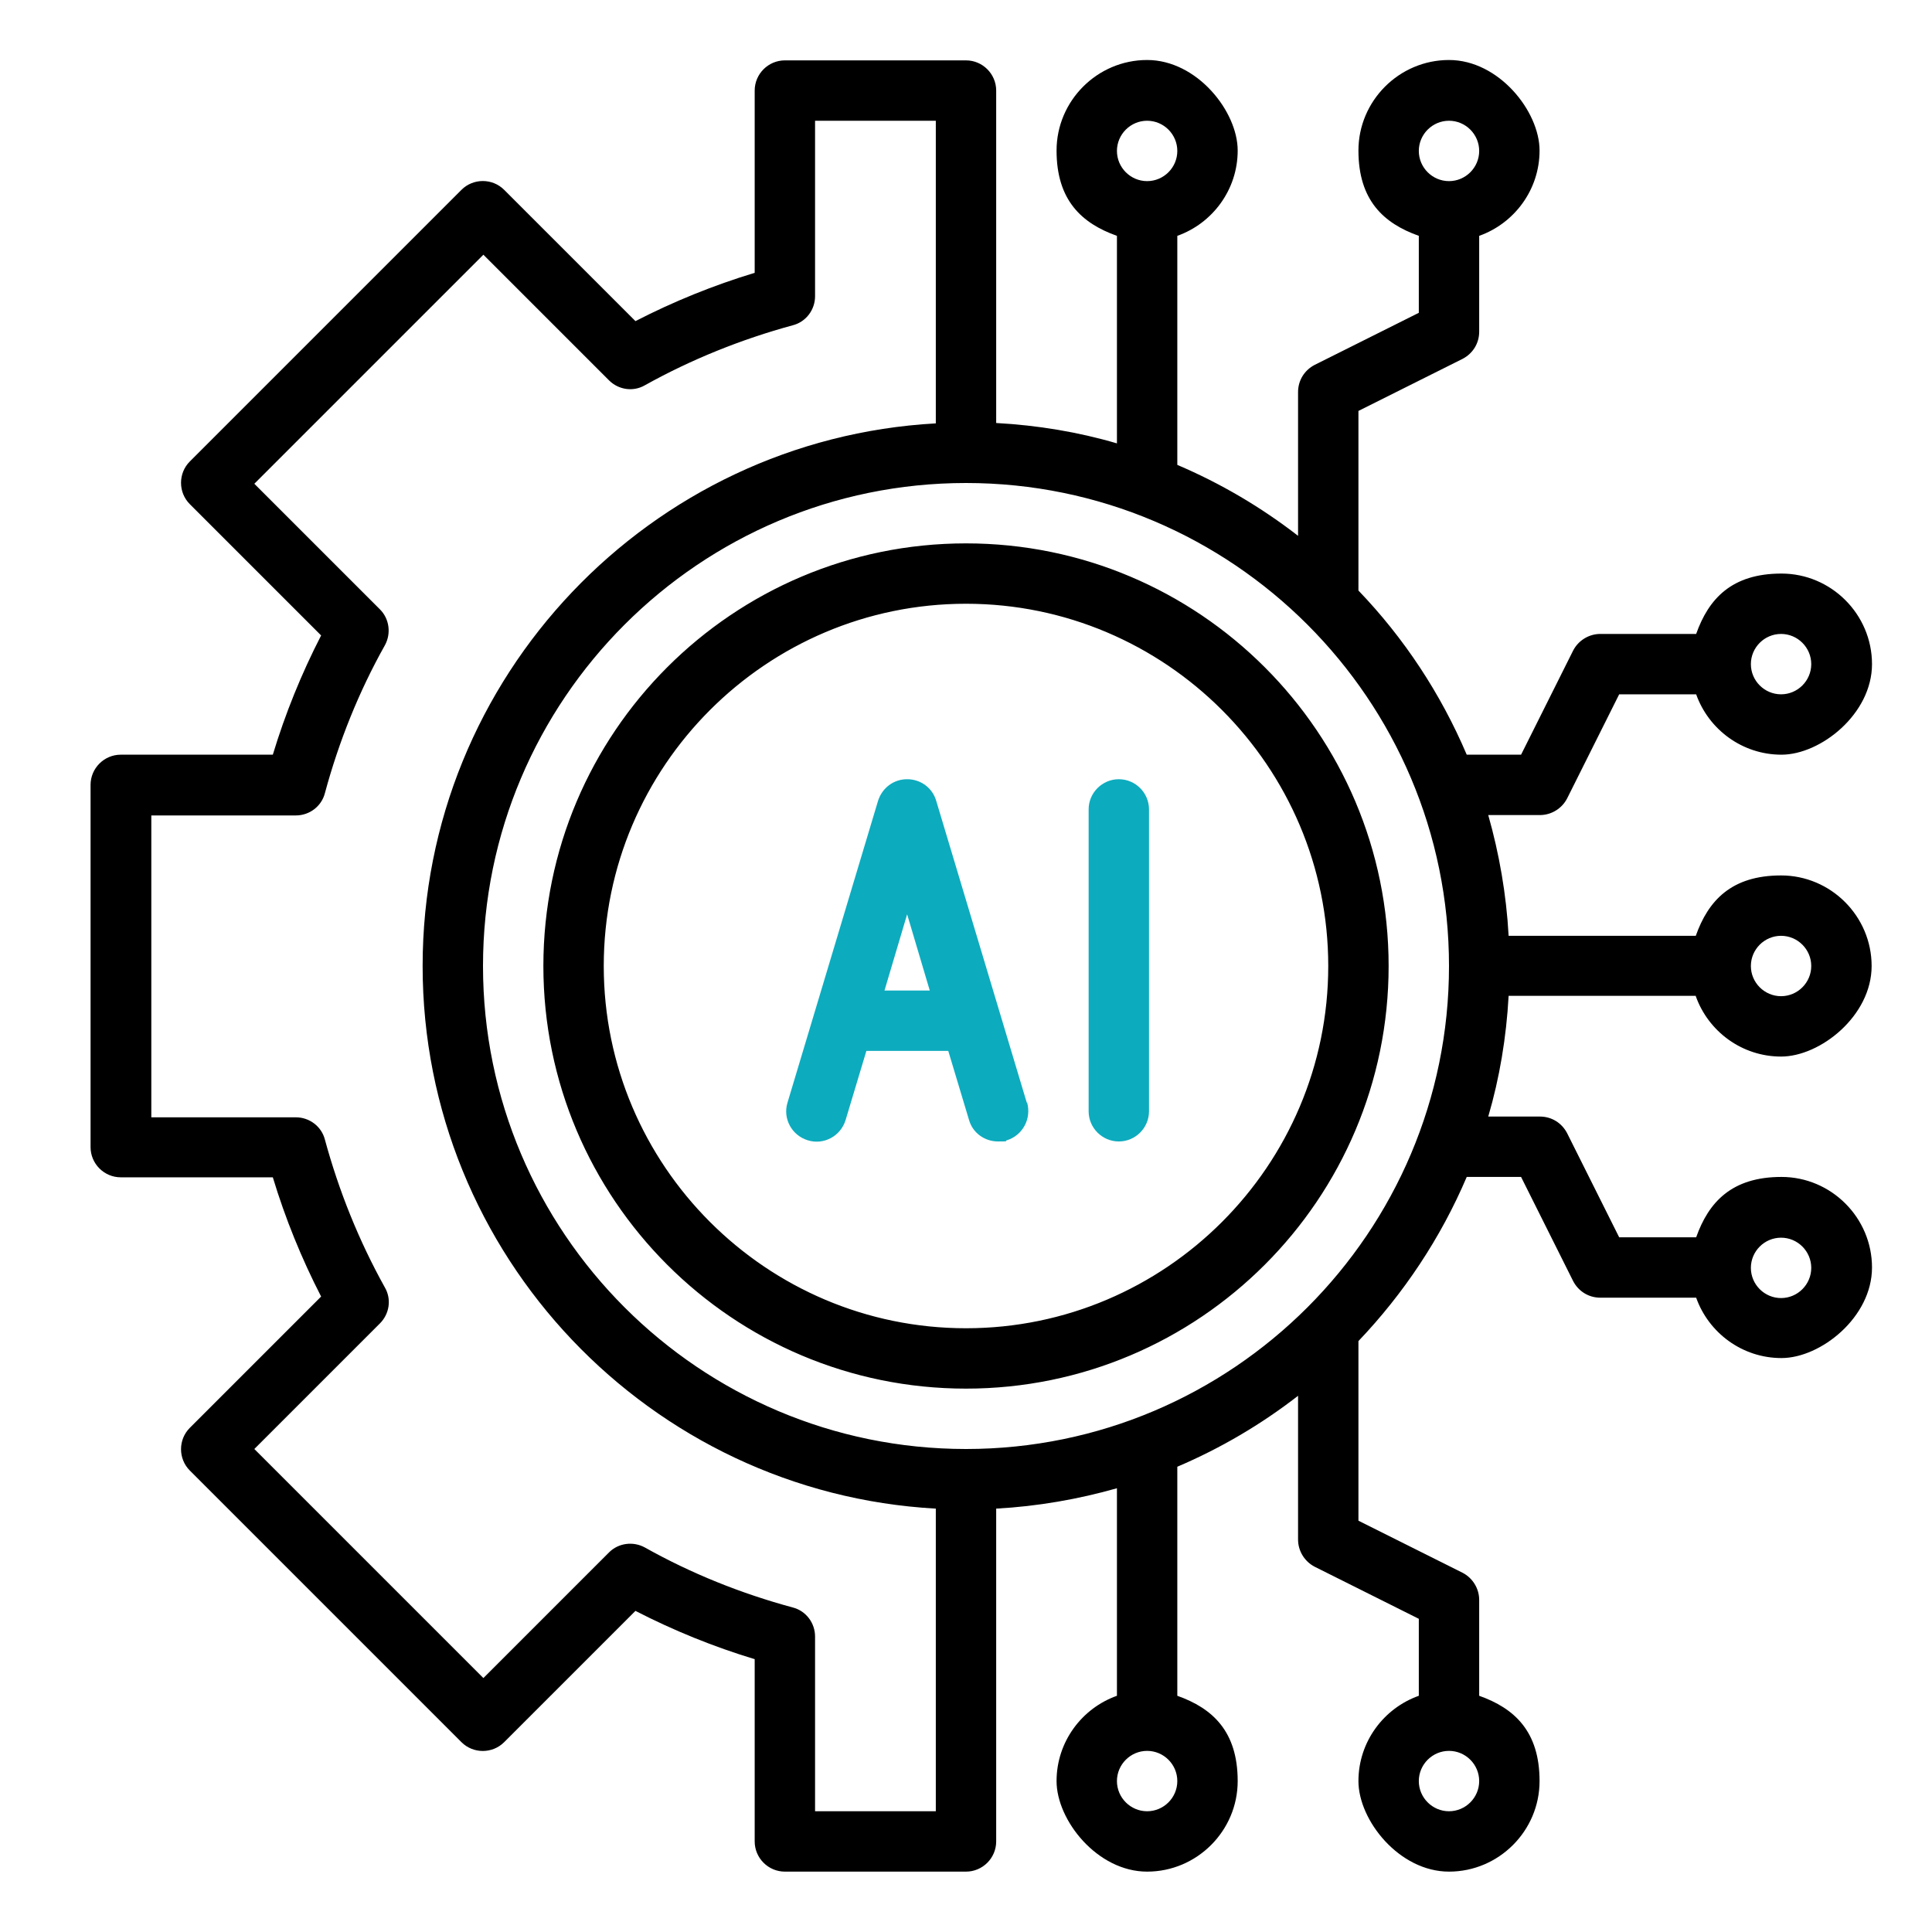<?xml version="1.0" encoding="UTF-8"?>
<svg id="Outline" xmlns="http://www.w3.org/2000/svg" version="1.1" viewBox="0 0 512 512">
  <!-- Generator: Adobe Illustrator 29.1.0, SVG Export Plug-In . SVG Version: 2.1.0 Build 142)  -->
  <defs>
    <style>
      .st0 {
        fill: #0dabbe;
      }
    </style>
  </defs>
  <path d="M256,144c-61.8,0-112,50.2-112,112s50.2,112,112,112,112-50.2,112-112-50.2-112-112-112ZM256,352c-52.9,0-96-43.1-96-96s43.1-96,96-96,96,43.1,96,96-43.1,96-96,96ZM449.4,264c3.3,9.3,12.2,16,22.6,16s24-10.8,24-24-10.8-24-24-24-19.3,6.7-22.6,16h-49.6c-.6-11-2.5-21.8-5.4-32h13.7c3,0,5.8-1.7,7.2-4.4l13.8-27.6h20.4c3.3,9.3,12.2,16,22.6,16s24-10.8,24-24-10.8-24-24-24-19.3,6.7-22.6,16h-25.4c-3,0-5.8,1.7-7.2,4.4l-13.8,27.6h-14.4c-6.9-16.2-16.6-30.9-28.7-43.5v-47.6l27.6-13.8c2.7-1.4,4.4-4.1,4.4-7.2v-25.4c9.3-3.3,16-12.2,16-22.6s-10.8-24-24-24-24,10.8-24,24,6.7,19.3,16,22.6v20.4l-27.6,13.8c-2.7,1.4-4.4,4.1-4.4,7.2v38.1c-9.8-7.6-20.5-13.9-32-18.8v-60.7c9.3-3.3,16-12.2,16-22.6s-10.8-24-24-24-24,10.8-24,24,6.7,19.3,16,22.6v55c-10.2-3-21-4.8-32-5.4V24c0-4.4-3.6-8-8-8h-48c-4.4,0-8,3.6-8,8v48.3c-10.9,3.3-21.5,7.6-31.6,12.8l-34.8-34.8c-3.1-3.1-8.2-3.1-11.3,0L50.3,122.3c-3.1,3.1-3.1,8.2,0,11.3l34.8,34.8c-5.2,10.1-9.5,20.7-12.8,31.6H32c-4.4,0-8,3.6-8,8v96c0,4.4,3.6,8,8,8h40.3c3.3,10.9,7.6,21.5,12.8,31.6l-34.8,34.8c-3.1,3.1-3.1,8.2,0,11.3l72,72c3.1,3.1,8.2,3.1,11.3,0l34.8-34.8c10.1,5.2,20.7,9.5,31.6,12.8v48.3c0,4.4,3.6,8,8,8h48c4.4,0,8-3.6,8-8v-88.2c11-.6,21.8-2.5,32-5.4v55c-9.3,3.3-16,12.2-16,22.6s10.8,24,24,24,24-10.8,24-24-6.7-19.3-16-22.6v-60.7c11.5-4.9,22.2-11.2,32-18.8v38.1c0,3,1.7,5.8,4.4,7.2l27.6,13.8v20.4c-9.3,3.3-16,12.2-16,22.6s10.8,24,24,24,24-10.8,24-24-6.7-19.3-16-22.6v-25.4c0-3-1.7-5.8-4.4-7.2l-27.6-13.8v-47.6c12-12.6,21.8-27.3,28.7-43.5h14.4l13.8,27.6c1.4,2.7,4.1,4.4,7.2,4.4h25.4c3.3,9.3,12.2,16,22.6,16s24-10.8,24-24-10.8-24-24-24-19.3,6.7-22.6,16h-20.4l-13.8-27.6c-1.4-2.7-4.1-4.4-7.2-4.4h-13.7c3-10.2,4.8-21,5.4-32h49.6ZM472,168c4.4,0,8,3.6,8,8s-3.6,8-8,8-8-3.6-8-8,3.6-8,8-8ZM384,32c4.4,0,8,3.6,8,8s-3.6,8-8,8-8-3.6-8-8,3.6-8,8-8ZM304,32c4.4,0,8,3.6,8,8s-3.6,8-8,8-8-3.6-8-8,3.6-8,8-8ZM304,480c-4.4,0-8-3.6-8-8s3.6-8,8-8,8,3.6,8,8-3.6,8-8,8ZM384,480c-4.4,0-8-3.6-8-8s3.6-8,8-8,8,3.6,8,8-3.6,8-8,8ZM472,328c4.4,0,8,3.6,8,8s-3.6,8-8,8-8-3.6-8-8,3.6-8,8-8ZM472,248c4.4,0,8,3.6,8,8s-3.6,8-8,8-8-3.6-8-8,3.6-8,8-8ZM128,256c0-70.6,57.4-128,128-128s128,57.4,128,128-57.4,128-128,128-128-57.4-128-128ZM216,480v-46.3c0-3.6-2.4-6.8-5.9-7.7-13.7-3.7-26.9-9-39.2-15.9-3.1-1.7-7-1.2-9.5,1.3l-33.3,33.3-60.7-60.7,33.3-33.3c2.5-2.5,3.1-6.4,1.3-9.5-6.9-12.4-12.2-25.6-15.9-39.2-.9-3.5-4.1-5.9-7.7-5.9h-38.3v-80h38.3c3.6,0,6.8-2.4,7.7-5.9,3.7-13.7,9-26.9,15.9-39.2,1.7-3.1,1.2-7-1.3-9.5l-33.3-33.3,60.7-60.7,33.3,33.3c2.5,2.5,6.4,3.1,9.5,1.3,12.4-6.9,25.6-12.2,39.2-15.9,3.5-.9,5.9-4.1,5.9-7.7V32h32v80.2c-75.7,4.2-136,67.1-136,143.8s60.3,139.6,136,143.8v80.2h-32Z"/>
  <path class="st0" d="M304.5,214.5v80c0,4.4-3.6,8-8,8s-8-3.6-8-8v-80c0-4.4,3.6-8,8-8s8,3.6,8,8Z"/>
  <path class="st0" d="M272.1,292.2l-24-80c-1-3.4-4.1-5.7-7.7-5.7s-6.6,2.3-7.7,5.7l-24,80c-1.3,4.2,1.1,8.7,5.4,10,4.2,1.3,8.7-1.1,10-5.4l5.5-18.3h21.7l5.5,18.3c1,3.5,4.2,5.7,7.7,5.7s1.5-.1,2.3-.3c4.2-1.3,6.6-5.7,5.4-10ZM234.4,262.5l6-20.2,6,20.2h-12.1Z"/>
</svg>